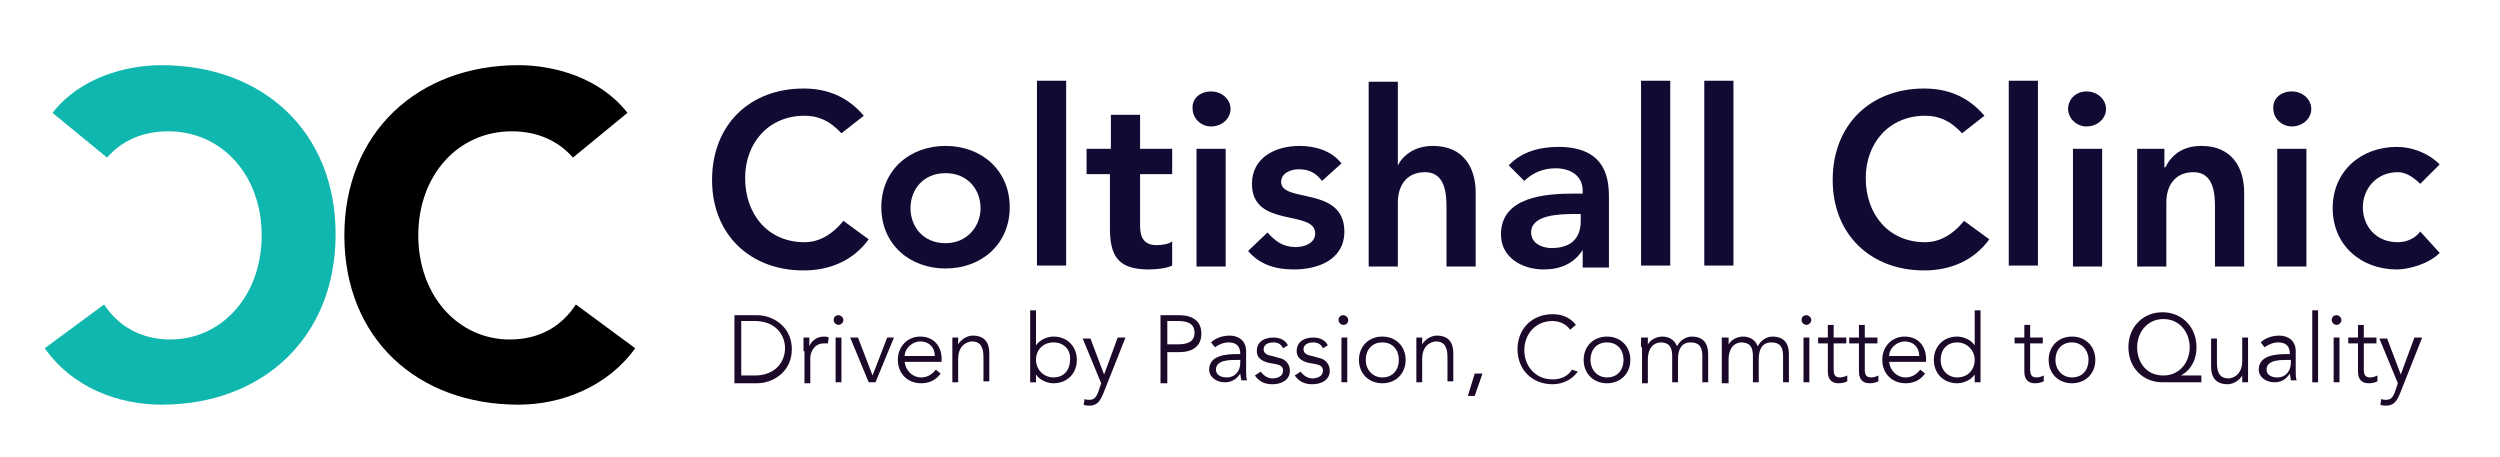 <?xml version="1.0" encoding="utf-8"?>
<!-- Generator: Adobe Illustrator 24.0.0, SVG Export Plug-In . SVG Version: 6.00 Build 0)  -->
<svg version="1.1" id="Layer_1" xmlns="http://www.w3.org/2000/svg" xmlns:xlink="http://www.w3.org/1999/xlink" x="0px" y="0px"
	 viewBox="0 0 257 47" style="enable-background:new 0 0 257 47;" xml:space="preserve">
<style type="text/css">
	.st0{fill:#120A33;}
	.st1{fill:#1C092A;}
	.st2{fill:#10B7AF;}
</style>
<g>
	<path class="st0" d="M86.5,13.7c-1.3-1.4-2.5-1.8-3.8-1.8c-3.7,0-6.1,2.8-6.1,6.4c0,3.8,2.4,6.6,6.1,6.6c1.4,0,2.8-0.7,4-2.2
		l2.6,1.9c-1.6,2.2-4,3.2-6.7,3.2c-5.5,0-9.4-3.7-9.4-9.3c0-5.7,3.9-9.4,9.4-9.4c2.4,0,4.5,0.8,6.2,2.8L86.5,13.7z"/>
	<path class="st0" d="M97.2,15c3.7,0,6.6,2.5,6.6,6.3c0,3.8-2.9,6.3-6.6,6.3s-6.6-2.5-6.6-6.3C90.6,17.5,93.5,15,97.2,15z M97.2,25
		c2.2,0,3.6-1.7,3.6-3.6s-1.3-3.6-3.6-3.6s-3.6,1.7-3.6,3.6S94.9,25,97.2,25z"/>
	<path class="st0" d="M106.6,8.3h3v19h-3V8.3z"/>
	<path class="st0" d="M111.7,17.9v-2.6h2.5v-3.5h3v3.5h3.3v2.6h-3.3v5.3c0,1.2,0.4,2,1.7,2c0.5,0,1.3-0.1,1.6-0.4v2.5
		c-0.6,0.3-1.7,0.4-2.4,0.4c-3.2,0-4-1.4-4-4.3v-5.5H111.7z"/>
	<path class="st0" d="M124.5,9.4c1.1,0,2,0.8,2,1.8c0,1-0.9,1.8-2,1.8c-1.1,0-1.9-0.9-1.9-1.8C122.5,10.2,123.3,9.4,124.5,9.4z
		 M123,15.3h3v12.1h-3V15.3z"/>
	<path class="st0" d="M135.9,18.6c-0.6-0.8-1.3-1.2-2.4-1.2c-0.8,0-1.8,0.4-1.8,1.3c0,2.2,6.5,0.4,6.5,5.1c0,2.9-2.7,3.9-5.2,3.9
		c-1.9,0-3.5-0.5-4.7-1.9l2-1.9c0.8,0.9,1.6,1.5,2.9,1.5c0.9,0,2-0.4,2-1.4c0-2.5-6.5-0.5-6.5-5.1c0-2.7,2.4-3.9,4.9-3.9
		c1.6,0,3.3,0.5,4.3,1.8L135.9,18.6z"/>
	<path class="st0" d="M143.7,17L143.7,17c0.5-1,1.7-2,3.6-2c3.2,0,4.4,2.3,4.4,4.8v7.6h-3v-6.1c0-1.3-0.1-3.6-2.2-3.6
		c-2,0-2.8,1.5-2.8,3.1v6.6h-3v-19h3V17z"/>
	<path class="st0" d="M162.7,25.7L162.7,25.7c-0.9,1.4-2.3,2-4,2c-2.2,0-4.4-1.2-4.4-3.6c0-3.9,4.6-4.2,7.6-4.2h0.8v-0.3
		c0-1.5-1.2-2.3-2.8-2.3c-1.3,0-2.4,0.5-3.2,1.3l-1.6-1.6c1.3-1.4,3.2-1.9,5.1-1.9c5.2,0,5.2,3.7,5.2,5.4v7h-2.7V25.7z M162.5,22
		h-0.6c-1.7,0-4.5,0.1-4.5,1.9c0,1.1,1.1,1.6,2.1,1.6c2.1,0,3-1.1,3-2.8V22z"/>
	<path class="st0" d="M168.7,8.3h3v19h-3V8.3z"/>
	<path class="st0" d="M175.2,8.3h3v19h-3V8.3z"/>
	<path class="st0" d="M201.7,13.7c-1.3-1.4-2.5-1.8-3.8-1.8c-3.7,0-6.1,2.8-6.1,6.4c0,3.8,2.4,6.6,6.1,6.6c1.4,0,2.8-0.7,4-2.2
		l2.6,1.9c-1.6,2.2-4,3.2-6.7,3.2c-5.5,0-9.4-3.7-9.4-9.3c0-5.7,3.9-9.4,9.4-9.4c2.4,0,4.5,0.8,6.2,2.8L201.7,13.7z"/>
	<path class="st0" d="M206.5,8.3h3v19h-3V8.3z"/>
	<path class="st0" d="M214.5,9.4c1.1,0,2,0.8,2,1.8c0,1-0.9,1.8-2,1.8c-1.1,0-1.9-0.9-1.9-1.8C212.6,10.2,213.4,9.4,214.5,9.4z
		 M213.1,15.3h3v12.1h-3V15.3z"/>
	<path class="st0" d="M219.6,15.3h2.9v1.9h0.1c0.6-1.2,1.7-2.2,3.7-2.2c3.2,0,4.4,2.3,4.4,4.8v7.6h-3v-6.1c0-1.3-0.1-3.6-2.2-3.6
		c-2,0-2.8,1.5-2.8,3.1v6.6h-3V15.3z"/>
	<path class="st0" d="M235.6,9.4c1.1,0,2,0.8,2,1.8c0,1-0.9,1.8-2,1.8c-1.1,0-1.9-0.9-1.9-1.8C233.6,10.2,234.4,9.4,235.6,9.4z
		 M234.1,15.3h3v12.1h-3V15.3z"/>
	<path class="st0" d="M248.8,18.9c-0.7-0.7-1.5-1.2-2.3-1.2c-2.2,0-3.6,1.7-3.6,3.6s1.3,3.6,3.6,3.6c0.9,0,1.8-0.4,2.3-1.1l2,2.2
		c-1.2,1.2-3.3,1.7-4.4,1.7c-3.7,0-6.6-2.5-6.6-6.3c0-3.8,2.9-6.3,6.6-6.3c1.5,0,3.2,0.6,4.4,1.8L248.8,18.9z"/>
</g>
<g>
	<path class="st1" d="M75.5,32.4h2.3c1.7,0,3.6,1.2,3.6,3.5s-1.9,3.5-3.6,3.5h-2.3V32.4z M76.2,38.6h1.4c2.1,0,3.1-1.4,3.1-2.8
		s-1-2.8-3.1-2.8h-1.4V38.6z"/>
	<path class="st1" d="M82.6,36.1c0-0.4,0-0.8,0-1.4h0.6v0.9h0c0.2-0.5,0.7-1,1.5-1c0.2,0,0.3,0,0.5,0.1l-0.1,0.6c-0.1,0-0.2,0-0.4,0
		c-1,0-1.4,0.9-1.4,1.5v2.6h-0.6V36.1z"/>
	<path class="st1" d="M86.2,33.4c-0.2,0-0.5-0.2-0.5-0.5s0.2-0.5,0.5-0.5c0.2,0,0.5,0.2,0.5,0.5S86.4,33.4,86.2,33.4z M86.5,39.3
		h-0.6v-4.6h0.6V39.3z"/>
	<path class="st1" d="M90,39.3h-0.7l-1.9-4.6h0.8l1.5,3.9h0l1.5-3.9h0.7L90,39.3z"/>
	<path class="st1" d="M93,37.2c0.1,0.9,0.8,1.6,1.7,1.6c0.7,0,1.2-0.4,1.5-0.8l0.5,0.4c-0.5,0.7-1.2,1-2,1c-1.4,0-2.4-1-2.4-2.4
		c0-1.4,1-2.4,2.3-2.4c1.4,0,2.2,1,2.2,2.3v0.3H93z M96.1,36.6c0-0.9-0.6-1.5-1.5-1.5c-0.8,0-1.6,0.7-1.6,1.5H96.1z"/>
	<path class="st1" d="M98.5,34.7c0,0.2,0,0.5,0,0.7h0c0.3-0.5,0.9-0.9,1.5-0.9c1.2,0,1.7,0.7,1.7,1.8v2.9h-0.6v-2.5
		c0-1-0.3-1.6-1.2-1.6c-0.1,0-1.4,0.1-1.4,1.8v2.4h-0.6v-3.6c0-0.2,0-0.7,0-1H98.5z"/>
	<path class="st1" d="M105.9,31.9h0.6v3.6h0c0.4-0.6,1.2-0.9,1.8-0.9c1.4,0,2.4,1,2.4,2.4c0,1.4-1,2.4-2.4,2.4
		c-0.6,0-1.4-0.3-1.8-0.9h0v0.8h-0.6V31.9z M108.3,35.2c-1.1,0-1.8,0.8-1.8,1.8c0,1,0.8,1.8,1.8,1.8c1.1,0,1.7-0.8,1.7-1.8
		C110.1,36,109.4,35.2,108.3,35.2z"/>
	<path class="st1" d="M113.5,38.5l1.4-3.8h0.8l-2.3,5.8c-0.3,0.7-0.6,1.2-1.4,1.2c-0.2,0-0.4,0-0.6-0.1l0.1-0.6
		c0.1,0.1,0.3,0.1,0.5,0.1c0.5,0,0.7-0.3,0.9-0.8l0.3-0.9l-1.9-4.6h0.8L113.5,38.5z"/>
	<path class="st1" d="M119.2,32.4h2c1.4,0,2.3,0.6,2.3,1.9s-0.9,1.9-2.3,1.9H120v3.2h-0.7V32.4z M120,35.4h1.1
		c1.3,0,1.7-0.5,1.7-1.2s-0.4-1.2-1.7-1.2H120V35.4z"/>
	<path class="st1" d="M127.5,36.5v-0.1c0-0.8-0.4-1.2-1.2-1.2c-0.5,0-1,0.2-1.4,0.5l-0.4-0.5c0.4-0.4,1.1-0.7,1.9-0.7
		c0.9,0,1.7,0.5,1.7,1.6v2c0,0.4,0,0.8,0.1,1h-0.6c0-0.2-0.1-0.5-0.1-0.7h0c-0.4,0.6-0.9,0.9-1.6,0.9c-0.8,0-1.6-0.5-1.6-1.3
		c0-1.5,1.8-1.6,2.9-1.6H127.5z M127.1,37c-0.7,0-2.1,0-2.1,1c0,0.6,0.6,0.8,1.1,0.8c0.9,0,1.4-0.7,1.4-1.5V37H127.1z"/>
	<path class="st1" d="M131.9,35.8c-0.2-0.4-0.5-0.6-1-0.6c-0.5,0-1,0.2-1,0.7c0,0.4,0.3,0.6,0.9,0.7l0.7,0.2
		c0.6,0.1,1.1,0.6,1.1,1.3c0,1-0.9,1.4-1.8,1.4c-0.7,0-1.3-0.2-1.8-0.9l0.6-0.4c0.3,0.4,0.7,0.7,1.2,0.7c0.5,0,1.1-0.2,1.1-0.8
		c0-0.5-0.4-0.6-0.9-0.7l-0.6-0.1c-0.3-0.1-1.2-0.3-1.2-1.2c0-1,0.8-1.4,1.7-1.4c0.6,0,1.2,0.2,1.5,0.8L131.9,35.8z"/>
	<path class="st1" d="M136,35.8c-0.2-0.4-0.5-0.6-1-0.6c-0.5,0-1,0.2-1,0.7c0,0.4,0.3,0.6,0.9,0.7l0.7,0.2c0.6,0.1,1.1,0.6,1.1,1.3
		c0,1-0.9,1.4-1.8,1.4c-0.7,0-1.3-0.2-1.8-0.9l0.6-0.4c0.3,0.4,0.7,0.7,1.2,0.7c0.5,0,1.1-0.2,1.1-0.8c0-0.5-0.4-0.6-0.9-0.7
		l-0.6-0.1c-0.3-0.1-1.2-0.3-1.2-1.2c0-1,0.8-1.4,1.7-1.4c0.6,0,1.2,0.2,1.5,0.8L136,35.8z"/>
	<path class="st1" d="M138.1,33.4c-0.2,0-0.5-0.2-0.5-0.5s0.2-0.5,0.5-0.5c0.2,0,0.5,0.2,0.5,0.5S138.4,33.4,138.1,33.4z
		 M138.5,39.3h-0.6v-4.6h0.6V39.3z"/>
	<path class="st1" d="M142.1,39.4c-1.4,0-2.4-1-2.4-2.4c0-1.4,1-2.4,2.4-2.4c1.4,0,2.4,1,2.4,2.4C144.5,38.4,143.5,39.4,142.1,39.4z
		 M142.1,35.2c-1.1,0-1.7,0.8-1.7,1.8c0,1,0.7,1.8,1.7,1.8c1.1,0,1.7-0.8,1.7-1.8C143.8,36,143.2,35.2,142.1,35.2z"/>
	<path class="st1" d="M146.2,34.7c0,0.2,0,0.5,0,0.7h0c0.3-0.5,0.9-0.9,1.5-0.9c1.2,0,1.7,0.7,1.7,1.8v2.9h-0.6v-2.5
		c0-1-0.3-1.6-1.2-1.6c-0.1,0-1.4,0.1-1.4,1.8v2.4h-0.6v-3.6c0-0.2,0-0.7,0-1H146.2z"/>
	<path class="st1" d="M151.6,40.7h-0.7l0.7-2.3h0.8L151.6,40.7z"/>
	<path class="st1" d="M162.2,38.2c-0.5,0.7-1.4,1.3-2.6,1.3c-2.1,0-3.6-1.5-3.6-3.6s1.5-3.6,3.6-3.6c0.9,0,1.8,0.3,2.4,1.1l-0.6,0.5
		c-0.3-0.5-1-0.9-1.8-0.9c-1.8,0-2.9,1.4-2.9,3s1.1,3,2.9,3c0.7,0,1.5-0.2,2-1L162.2,38.2z"/>
	<path class="st1" d="M165.2,39.4c-1.4,0-2.4-1-2.4-2.4c0-1.4,1-2.4,2.4-2.4c1.4,0,2.4,1,2.4,2.4C167.6,38.4,166.6,39.4,165.2,39.4z
		 M165.2,35.2c-1.1,0-1.7,0.8-1.7,1.8c0,1,0.7,1.8,1.7,1.8c1.1,0,1.7-0.8,1.7-1.8C166.9,36,166.3,35.2,165.2,35.2z"/>
	<path class="st1" d="M168.7,35.7c0-0.3,0-0.7,0-1h0.7v0.7h0c0.3-0.5,0.9-0.8,1.5-0.8c0.5,0,1.2,0.2,1.5,1c0.3-0.6,0.9-1,1.5-1
		c1.2,0,1.7,0.7,1.7,1.8v2.9h-0.6v-2.7c0-0.9-0.3-1.4-1.2-1.4c-1,0-1.3,0.8-1.3,1.7v2.4h-0.6v-2.7c0-0.9-0.3-1.4-1.2-1.4
		c-0.2,0-1.3,0.1-1.3,1.8v2.4h-0.6V35.7z"/>
	<path class="st1" d="M177,35.7c0-0.3,0-0.7,0-1h0.7v0.7h0c0.3-0.5,0.9-0.8,1.5-0.8c0.5,0,1.2,0.2,1.5,1c0.3-0.6,0.9-1,1.5-1
		c1.2,0,1.7,0.7,1.7,1.8v2.9h-0.6v-2.7c0-0.9-0.3-1.4-1.2-1.4c-1,0-1.3,0.8-1.3,1.7v2.4h-0.6v-2.7c0-0.9-0.3-1.4-1.2-1.4
		c-0.2,0-1.3,0.1-1.3,1.8v2.4H177V35.7z"/>
	<path class="st1" d="M185.7,33.4c-0.2,0-0.5-0.2-0.5-0.5s0.2-0.5,0.5-0.5c0.2,0,0.5,0.2,0.5,0.5S185.9,33.4,185.7,33.4z M186,39.3
		h-0.6v-4.6h0.6V39.3z"/>
	<path class="st1" d="M189.8,35.3h-1.3V38c0,0.7,0.3,0.8,0.7,0.8c0.2,0,0.5-0.1,0.7-0.2l0,0.6c-0.2,0.1-0.5,0.2-0.9,0.2
		c-0.5,0-1.1-0.2-1.1-1.2v-2.9h-1v-0.6h1v-1.3h0.6v1.3h1.3V35.3z"/>
	<path class="st1" d="M193,35.3h-1.3V38c0,0.7,0.3,0.8,0.7,0.8c0.2,0,0.5-0.1,0.7-0.2l0,0.6c-0.2,0.1-0.5,0.2-0.9,0.2
		c-0.5,0-1.1-0.2-1.1-1.2v-2.9h-1v-0.6h1v-1.3h0.6v1.3h1.3V35.3z"/>
	<path class="st1" d="M194.2,37.2c0.1,0.9,0.8,1.6,1.7,1.6c0.7,0,1.2-0.4,1.5-0.8l0.5,0.4c-0.5,0.7-1.2,1-2,1c-1.4,0-2.4-1-2.4-2.4
		c0-1.4,1-2.4,2.3-2.4c1.4,0,2.2,1,2.2,2.3v0.3H194.2z M197.3,36.6c0-0.9-0.6-1.5-1.5-1.5c-0.8,0-1.6,0.7-1.6,1.5H197.3z"/>
	<path class="st1" d="M203.7,39.3H203v-0.8h0c-0.4,0.6-1.2,0.9-1.8,0.9c-1.4,0-2.4-1-2.4-2.4c0-1.4,1-2.4,2.4-2.4
		c0.6,0,1.4,0.3,1.8,0.9h0v-3.6h0.6V39.3z M201.2,38.8c1.1,0,1.8-0.8,1.8-1.8c0-1-0.8-1.8-1.8-1.8c-1.1,0-1.7,0.8-1.7,1.8
		C199.5,38,200.2,38.8,201.2,38.8z"/>
	<path class="st1" d="M210,35.3h-1.3V38c0,0.7,0.3,0.8,0.7,0.8c0.2,0,0.5-0.1,0.7-0.2l0,0.6c-0.2,0.1-0.5,0.2-0.9,0.2
		c-0.5,0-1.1-0.2-1.1-1.2v-2.9h-1v-0.6h1v-1.3h0.6v1.3h1.3V35.3z"/>
	<path class="st1" d="M213,39.4c-1.4,0-2.4-1-2.4-2.4c0-1.4,1-2.4,2.4-2.4c1.4,0,2.4,1,2.4,2.4C215.4,38.4,214.4,39.4,213,39.4z
		 M213,35.2c-1.1,0-1.7,0.8-1.7,1.8c0,1,0.7,1.8,1.7,1.8c1.1,0,1.7-0.8,1.7-1.8C214.7,36,214,35.2,213,35.2z"/>
	<path class="st1" d="M226.3,39.3h-4c-2,0-3.5-1.5-3.5-3.6c0-2.1,1.5-3.6,3.5-3.6c2,0,3.5,1.5,3.5,3.6c0,1.2-0.5,2.3-1.6,2.9v0h2.1
		V39.3z M222.4,38.6c1.7,0,2.7-1.4,2.7-2.9s-1-2.9-2.7-2.9c-1.7,0-2.7,1.4-2.7,2.9S220.6,38.6,222.4,38.6z"/>
	<path class="st1" d="M230.5,39.3c0-0.2,0-0.5,0-0.7h0c-0.3,0.5-0.9,0.9-1.5,0.9c-1.2,0-1.7-0.7-1.7-1.8v-2.9h0.6v2.5
		c0,1,0.3,1.6,1.2,1.6c0.1,0,1.4-0.1,1.4-1.8v-2.4h0.6v3.6c0,0.2,0,0.7,0,1H230.5z"/>
	<path class="st1" d="M235.4,36.5v-0.1c0-0.8-0.4-1.2-1.2-1.2c-0.5,0-1,0.2-1.4,0.5l-0.4-0.5c0.4-0.4,1.1-0.7,1.9-0.7
		c0.9,0,1.7,0.5,1.7,1.6v2c0,0.4,0,0.8,0.1,1h-0.6c0-0.2-0.1-0.5-0.1-0.7h0c-0.4,0.6-0.9,0.9-1.6,0.9c-0.8,0-1.6-0.5-1.6-1.3
		c0-1.5,1.8-1.6,2.9-1.6H235.4z M235.1,37c-0.7,0-2.1,0-2.1,1c0,0.6,0.6,0.8,1.1,0.8c0.9,0,1.4-0.7,1.4-1.5V37H235.1z"/>
	<path class="st1" d="M238.3,39.3h-0.6v-7.4h0.6V39.3z"/>
	<path class="st1" d="M240.2,33.4c-0.2,0-0.5-0.2-0.5-0.5s0.2-0.5,0.5-0.5c0.2,0,0.5,0.2,0.5,0.5S240.4,33.4,240.2,33.4z
		 M240.5,39.3h-0.6v-4.6h0.6V39.3z"/>
	<path class="st1" d="M244.4,35.3H243V38c0,0.7,0.3,0.8,0.7,0.8c0.2,0,0.5-0.1,0.7-0.2l0,0.6c-0.2,0.1-0.5,0.2-0.9,0.2
		c-0.5,0-1.1-0.2-1.1-1.2v-2.9h-1v-0.6h1v-1.3h0.6v1.3h1.3V35.3z"/>
	<path class="st1" d="M246.8,38.5l1.4-3.8h0.8l-2.3,5.8c-0.3,0.7-0.6,1.2-1.4,1.2c-0.2,0-0.4,0-0.6-0.1l0.1-0.6
		c0.1,0.1,0.3,0.1,0.5,0.1c0.5,0,0.7-0.3,0.9-0.8l0.3-0.9l-1.9-4.6h0.8L246.8,38.5z"/>
</g>
<g>
	<g>
		<path class="st2" d="M5.4,11.6C8.2,8,12.9,6.7,16.6,6.7c10.4,0,17.9,6.8,17.9,17.4S27,41.6,16.6,41.6c-4.5,0-9.2-1.8-12-5.8
			l6.1-4.5c1.5,2.3,3.9,3.6,6.8,3.6c5.3,0,9.4-4.5,9.4-10.7s-4.1-10.7-9.6-10.7c-2.7,0-4.8,1-6.3,2.7L5.4,11.6z"/>
	</g>
</g>
<g>
	<path d="M58.9,16.2c-1.5-1.7-3.6-2.7-6.3-2.7c-5.5,0-9.6,4.5-9.6,10.7s4.1,10.7,9.4,10.7c3,0,5.3-1.3,6.8-3.6l6.1,4.5
		c-2.8,3.9-7.5,5.8-12,5.8c-10.4,0-17.9-6.8-17.9-17.4S43,6.7,53.3,6.7c3.7,0,8.4,1.3,11.2,4.9L58.9,16.2z"/>
</g>
</svg>
